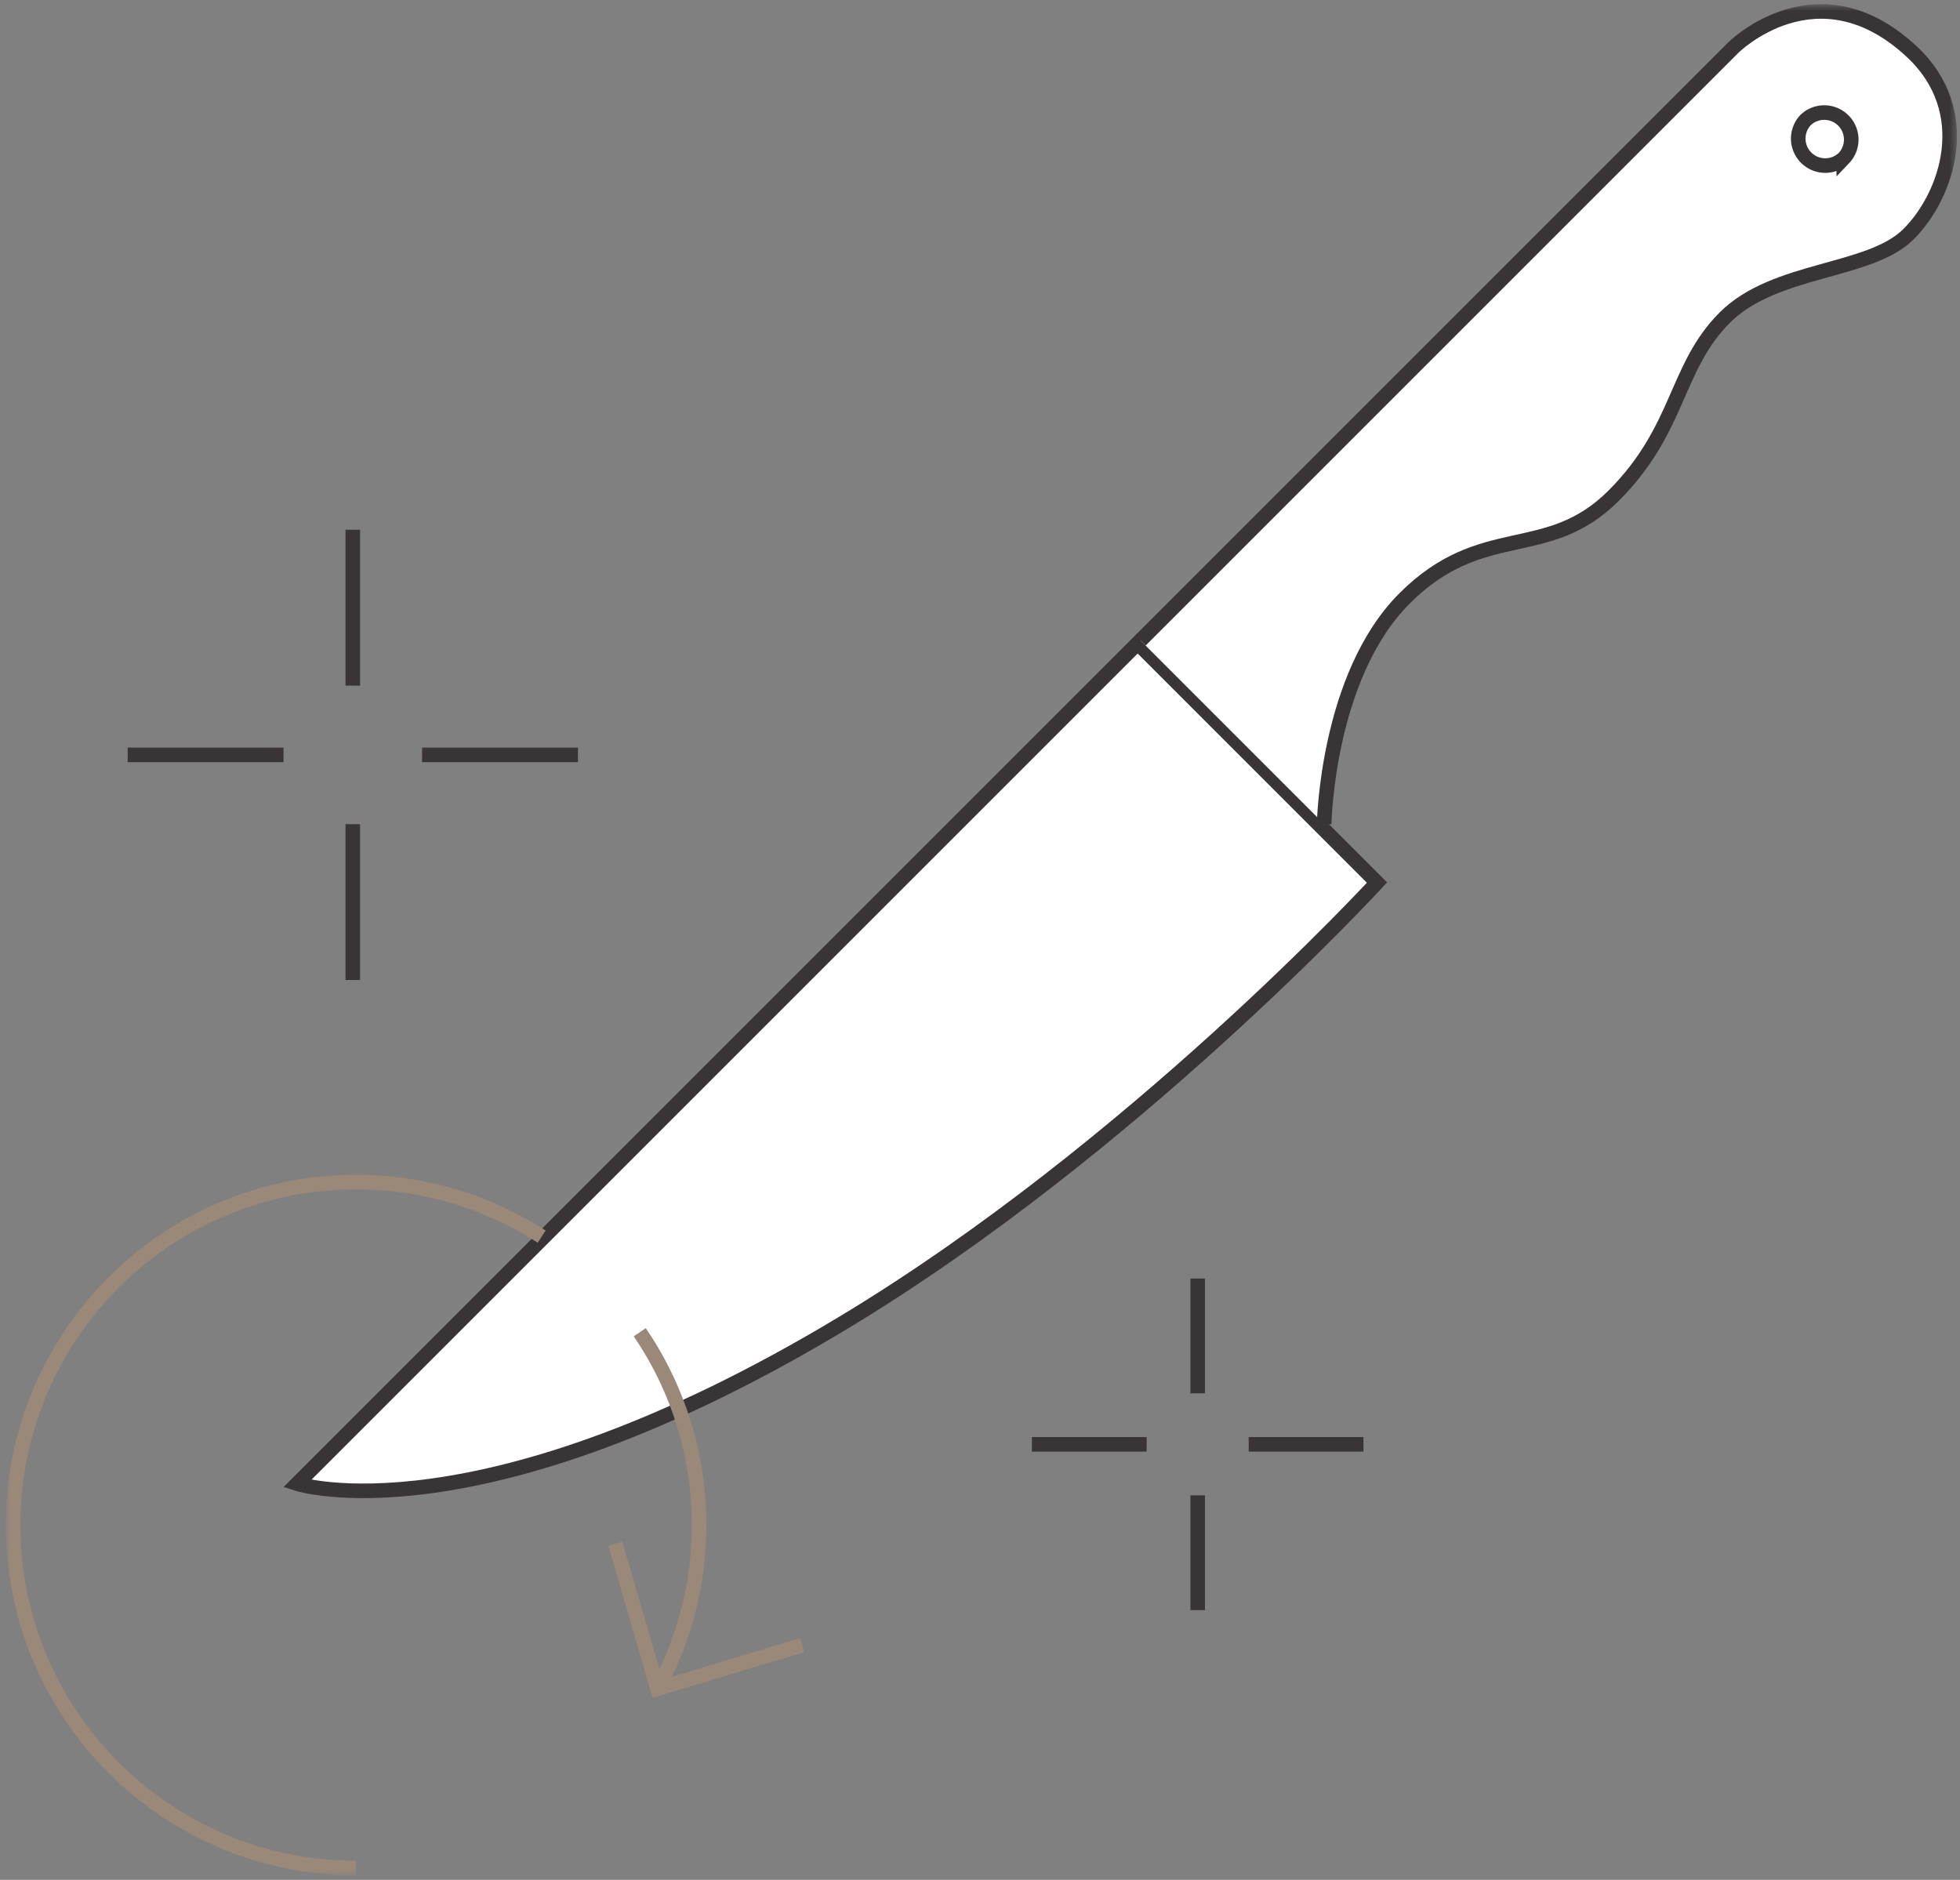 <svg width="269" height="258" fill="none" xmlns="http://www.w3.org/2000/svg"><rect width="100%" height="100%" fill="#808080" stroke="none"/><path d="M48.42 72.707v21.394m0 19.016v21.389m30.9-30.901H57.928m-19.015 0h-21.39m146.855 71.875v15.752m0 14.001v15.752m22.75-22.755h-15.752m-14.001 0h-15.752" stroke="#393536" stroke-width="2"/><path d="M115.682 181.581c39.759-23.934 73.305-60.45 73.305-60.45l-32.846-32.85L40.783 203.635s24.866 8.058 74.899-22.054z" fill="#fff"/><path d="M115.682 181.581c39.759-23.934 73.305-60.45 73.305-60.45l-32.846-32.85L40.783 203.635s24.866 8.058 74.899-22.054z" stroke="#393536" stroke-width="2"/><path d="M156.524 87.898l81.355-81.355s11.557-11.557 24.53.572c8.746 8.178 4.883 19.67-.464 25.017-5.348 5.347-18.343 4.577-25.218 11.452s-6.105 15.288-15.269 24.456c-9.167 9.164-17.995 3.395-28.689 14.09-10.695 10.694-11.036 30.982-11.036 30.982" fill="#fff"/><mask id="a" style="mask-type:luminance" maskUnits="userSpaceOnUse" x="144" y="0" width="125" height="125"><path d="M144.881.581h123.691v124.344H144.881V.581z" fill="#fff"/></mask><g mask="url(#a)"><path d="M156.524 87.898l81.355-81.355s11.557-11.557 24.529.572c8.747 8.178 4.884 19.67-.464 25.017-5.347 5.347-18.342 4.577-25.217 11.452s-6.105 15.288-15.269 24.456c-9.168 9.164-17.995 3.395-28.69 14.09-10.694 10.694-11.035 30.982-11.035 30.982" stroke="#393536" stroke-width="2"/></g><path d="M253.051 21.711a3.706 3.706 0 01-5.239-5.239 3.706 3.706 0 015.239 5.24z" stroke="#393536" stroke-width="2"/><path d="M90.688 230.945a46.89 46.89 0 005.255-21.633 46.874 46.874 0 00-8.14-26.467" stroke="#9A8979" stroke-width="2"/><path d="M110.102 225.783l-19.862 5.993-5.792-19.92" stroke="#9A8979" stroke-width="2"/><mask id="b" style="mask-type:luminance" maskUnits="userSpaceOnUse" x="0" y="150" width="87" height="108"><path d="M.81 150.66h85.672v106.712H.81V150.66z" fill="#fff"/></mask><g mask="url(#b)"><path d="M74.344 169.722a46.865 46.865 0 00-25.472-7.482c-25.999 0-47.071 21.073-47.071 47.071 0 25.999 21.072 47.071 47.07 47.071" stroke="#9A8979" stroke-width="2"/></g></svg>